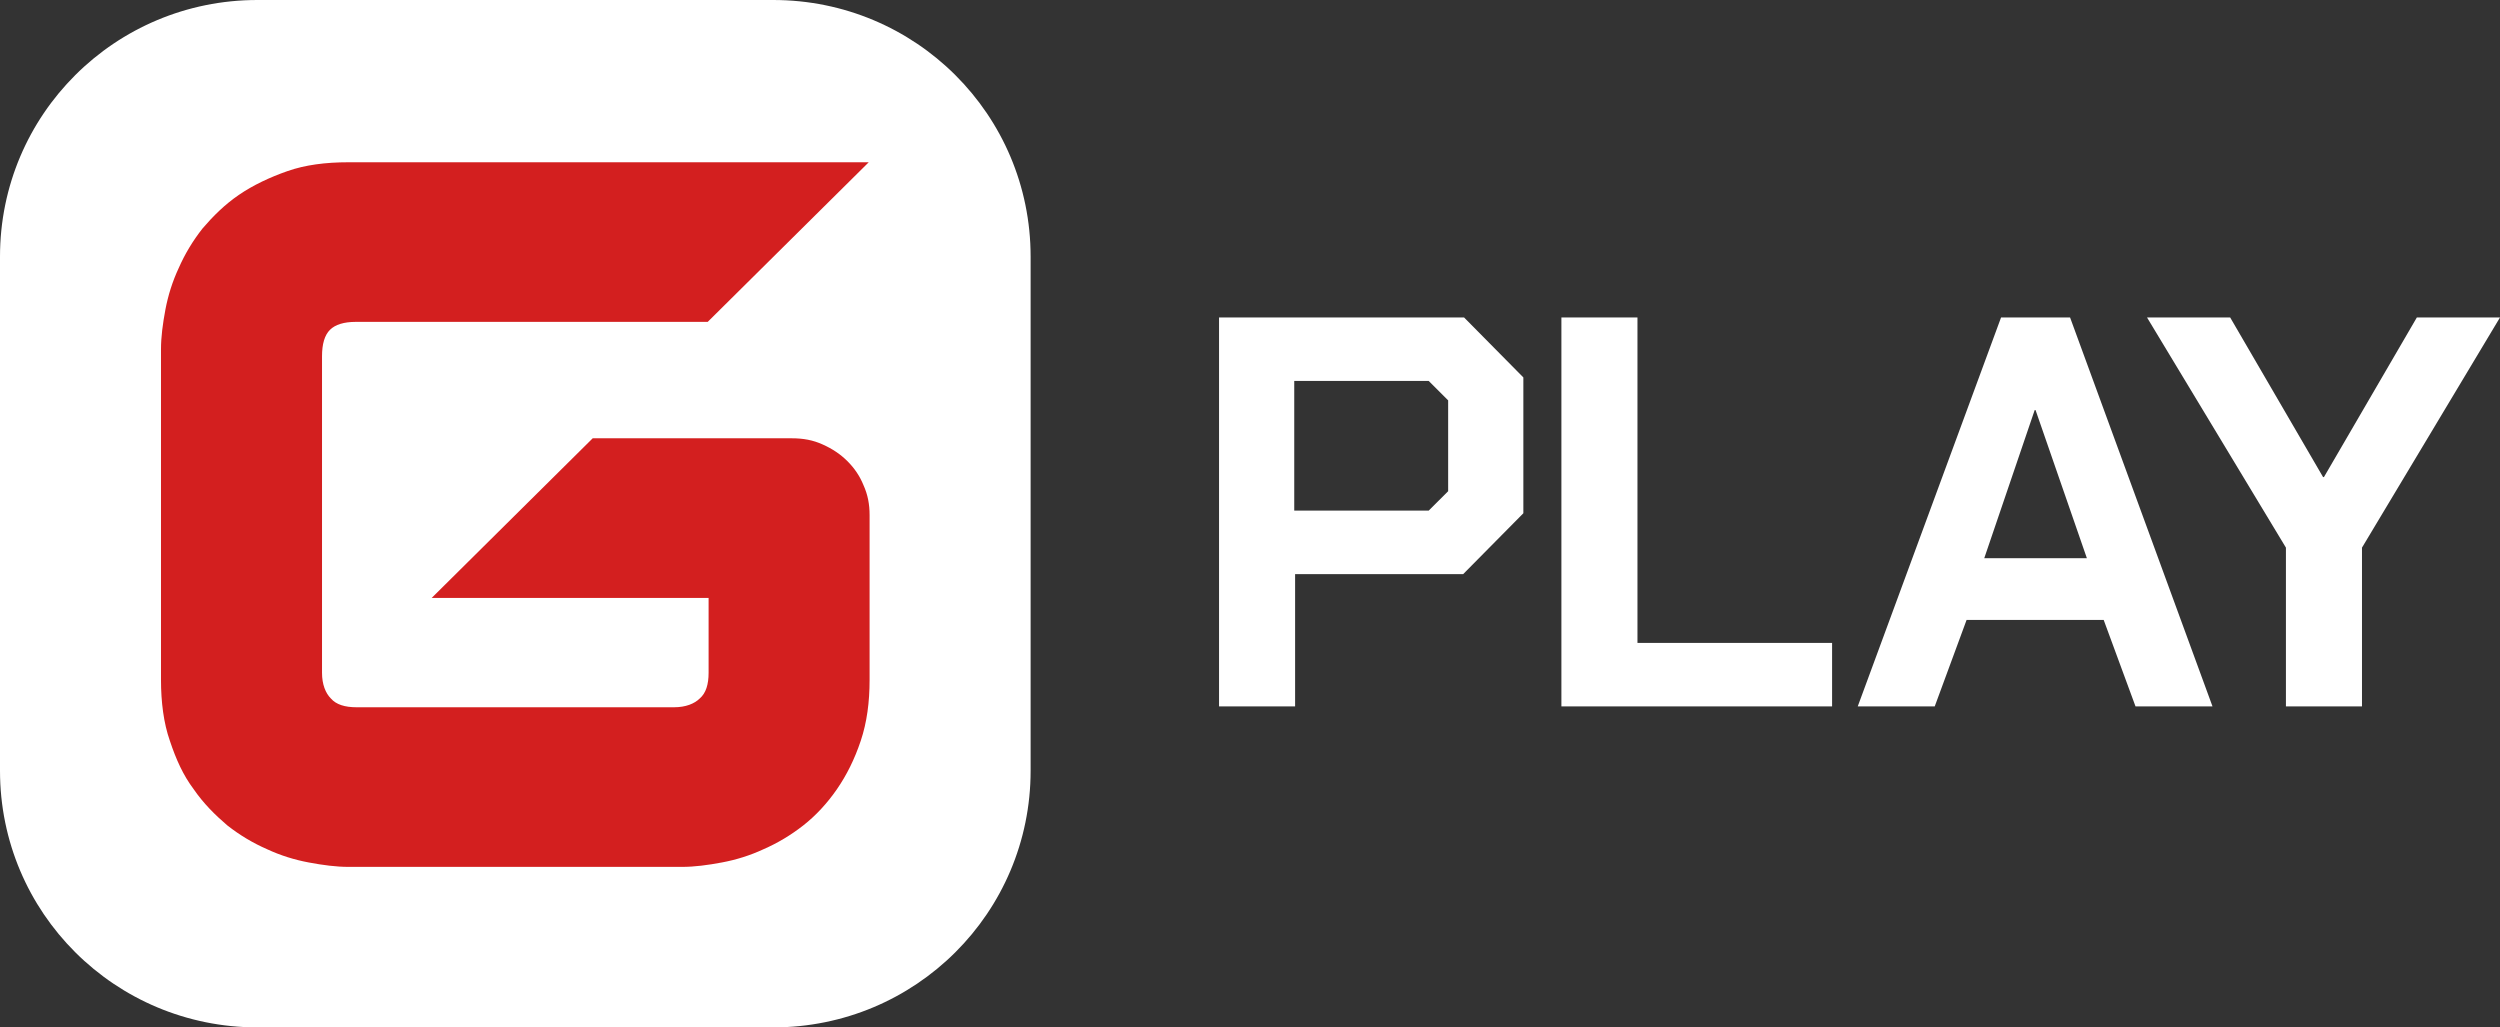 <svg width="73" height="30" viewBox="0 0 73 30" fill="none" xmlns="http://www.w3.org/2000/svg">
<rect x="0" y="0" width="73" height="30" fill="#333333" stroke="none"/>
<path d="M35.596 9.27H42.751L44.482 11.021V14.987L42.725 16.764H37.817V20.627H35.596V9.27ZM41.718 14.91L42.286 14.343V11.691L41.718 11.124H37.792V14.91H41.718Z" fill="white"/>
<path d="M45.593 9.27H47.814V18.773H53.497V20.627H45.593V9.27Z" fill="white"/>
<path d="M58.431 9.27H60.446L64.605 20.627H62.357L61.428 18.103H57.424L56.494 20.627H54.246L58.431 9.27ZM60.937 16.3L59.438 11.974H59.413L57.94 16.3H60.937Z" fill="white"/>
<path d="M66.749 15.991L62.693 9.27H65.121L67.834 13.931H67.859L70.572 9.27H73L68.97 15.991V20.627H66.749V15.991Z" fill="white"/>
<path d="M22.577 0H7.517C3.358 0 0 3.348 0 7.494V22.506C0 26.652 3.358 30 7.517 30H22.577C26.736 30 30.094 26.652 30.094 22.506V7.494C30.094 3.348 26.736 0 22.577 0Z" fill="white"/>
<path d="M25.392 19.854C25.392 20.498 25.315 21.09 25.134 21.631C24.953 22.172 24.721 22.635 24.437 23.047C24.152 23.459 23.817 23.82 23.455 24.103C23.093 24.386 22.706 24.618 22.293 24.798C21.905 24.979 21.492 25.107 21.079 25.184C20.665 25.262 20.278 25.313 19.916 25.313H10.178C9.816 25.313 9.429 25.262 9.015 25.184C8.602 25.107 8.189 24.979 7.801 24.798C7.388 24.618 7 24.386 6.639 24.103C6.277 23.794 5.941 23.459 5.657 23.047C5.347 22.635 5.14 22.172 4.96 21.631C4.779 21.116 4.701 20.498 4.701 19.854V10.197C4.701 9.837 4.753 9.451 4.83 9.039C4.908 8.627 5.037 8.215 5.218 7.828C5.399 7.416 5.631 7.03 5.915 6.67C6.225 6.309 6.561 5.974 6.975 5.691C7.388 5.408 7.879 5.176 8.395 4.996C8.912 4.815 9.506 4.738 10.178 4.738H25.367L20.665 9.399H10.384C10.049 9.399 9.79 9.476 9.635 9.631C9.48 9.785 9.403 10.043 9.403 10.403V19.648C9.403 19.983 9.506 20.24 9.661 20.395C9.816 20.575 10.074 20.652 10.41 20.652H19.684C20.02 20.652 20.278 20.549 20.433 20.395C20.614 20.24 20.691 19.983 20.691 19.648V17.459H12.606L17.307 12.798H23.119C23.455 12.798 23.739 12.85 24.023 12.979C24.308 13.107 24.54 13.262 24.747 13.468C24.953 13.674 25.108 13.906 25.212 14.163C25.341 14.446 25.392 14.73 25.392 15.039V19.854Z" fill="#D31F1F"/>
</svg>
